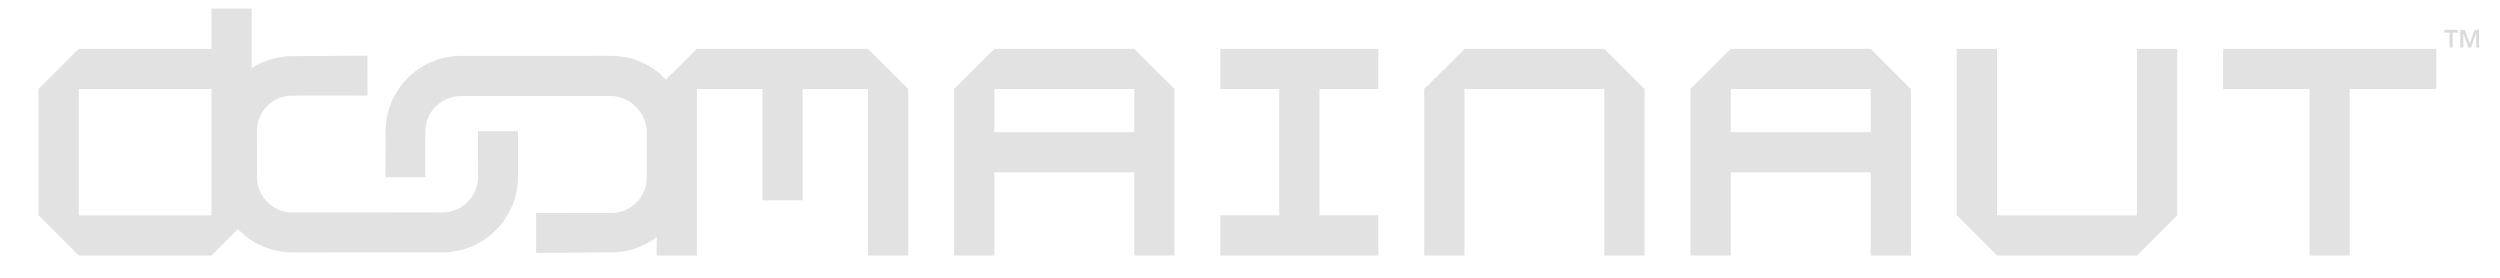 <?xml version="1.0" encoding="UTF-8" standalone="no"?>
<svg xmlns="http://www.w3.org/2000/svg" xmlns:xlink="http://www.w3.org/1999/xlink" width="449" zoomAndPan="magnify" viewBox="0 0 336.75 37.5" height="50" preserveAspectRatio="xMidYMid meet" version="1.0"><defs><filter x="0%" y="0%" width="100%" height="100%" id="6653601b68"><feColorMatrix values="0 0 0 0 1 0 0 0 0 1 0 0 0 0 1 0 0 0 1 0" color-interpolation-filters="sRGB"/></filter><g/><clipPath id="4f55ae192d"><path d="M 2.094 0 L 332 0 L 332 37.008 L 2.094 37.008 Z M 2.094 0 " clip-rule="nonzero"/></clipPath><mask id="3077c2f5a1"><g filter="url(#6653601b68)"><rect x="-33.675" width="404.1" fill="#000000" y="-3.75" height="45" fill-opacity="0.8"/></g></mask><clipPath id="c74fab734e"><path d="M 27 7 L 68 7 L 68 35 L 27 35 Z M 27 7 " clip-rule="nonzero"/></clipPath><clipPath id="b656831f28"><path d="M 58.035 -18.914 L 98.008 21.059 L 59.074 59.996 L 19.102 20.023 Z M 58.035 -18.914 " clip-rule="nonzero"/></clipPath><clipPath id="8ad4e84ef7"><path d="M 58.035 -18.914 L 98.008 21.059 L 59.074 59.996 L 19.102 20.023 Z M 58.035 -18.914 " clip-rule="nonzero"/></clipPath><clipPath id="5acb757a2b"><path d="M 49 7 L 91 7 L 91 35 L 49 35 Z M 49 7 " clip-rule="nonzero"/></clipPath><clipPath id="75ba48c2b2"><path d="M 58.035 -18.914 L 98.008 21.059 L 59.074 59.996 L 19.102 20.023 Z M 58.035 -18.914 " clip-rule="nonzero"/></clipPath><clipPath id="ec343d37c9"><path d="M 58.035 -18.914 L 98.008 21.059 L 59.074 59.996 L 19.102 20.023 Z M 58.035 -18.914 " clip-rule="nonzero"/></clipPath><clipPath id="bde17807e8"><rect x="0" width="330" y="0" height="38"/></clipPath></defs><g clip-path="url(#4f55ae192d)"><g mask="url(#3077c2f5a1)"><g transform="matrix(1, 0, 0, 1, 2, -0)"><g clip-path="url(#bde17807e8)"><g clip-path="url(#c74fab734e)"><g clip-path="url(#b656831f28)"><g clip-path="url(#8ad4e84ef7)"><path fill="#dbdbdb" d="M 27.246 23.844 C 27.246 24.512 27.312 25.172 27.441 25.828 C 27.574 26.48 27.766 27.117 28.02 27.734 C 28.277 28.352 28.59 28.934 28.961 29.492 C 29.332 30.047 29.754 30.559 30.223 31.031 C 30.695 31.504 31.211 31.922 31.766 32.293 C 32.32 32.664 32.906 32.977 33.52 33.234 C 34.137 33.488 34.773 33.68 35.43 33.812 C 36.082 33.941 36.742 34.008 37.41 34.008 L 57.605 33.988 C 58.273 33.988 58.934 33.922 59.59 33.789 C 60.242 33.66 60.879 33.465 61.496 33.211 C 62.113 32.953 62.699 32.641 63.254 32.27 C 63.809 31.898 64.32 31.477 64.793 31.004 C 65.266 30.531 65.688 30.02 66.059 29.465 C 66.43 28.91 66.742 28.324 67 27.707 C 67.254 27.09 67.449 26.453 67.578 25.801 C 67.711 25.145 67.777 24.484 67.777 23.816 L 67.777 17.672 L 62.387 17.672 L 62.395 23.824 C 62.395 24.137 62.363 24.449 62.301 24.758 C 62.238 25.062 62.148 25.363 62.027 25.652 C 61.906 25.941 61.758 26.219 61.586 26.477 C 61.41 26.738 61.211 26.98 60.992 27.203 C 60.77 27.422 60.527 27.621 60.266 27.797 C 60.008 27.969 59.73 28.117 59.441 28.238 C 59.152 28.359 58.855 28.449 58.547 28.512 C 58.238 28.574 57.93 28.605 57.613 28.605 L 37.41 28.633 C 37.098 28.633 36.785 28.602 36.477 28.539 C 36.168 28.477 35.871 28.387 35.582 28.266 C 35.289 28.145 35.016 27.996 34.754 27.82 C 34.492 27.645 34.25 27.449 34.027 27.227 C 33.805 27.004 33.609 26.762 33.434 26.5 C 33.258 26.238 33.109 25.965 32.988 25.676 C 32.867 25.383 32.777 25.086 32.715 24.777 C 32.652 24.469 32.621 24.156 32.621 23.844 L 32.602 17.664 C 32.602 17.348 32.629 17.039 32.691 16.73 C 32.754 16.422 32.844 16.121 32.961 15.832 C 33.082 15.543 33.23 15.266 33.402 15.004 C 33.578 14.742 33.777 14.5 34 14.277 C 34.219 14.059 34.461 13.859 34.723 13.684 C 34.984 13.512 35.262 13.363 35.551 13.242 C 35.84 13.125 36.141 13.031 36.449 12.973 C 36.758 12.91 37.066 12.883 37.383 12.883 L 47.5 12.871 L 47.488 7.492 L 37.363 7.566 C 36.695 7.566 36.035 7.633 35.383 7.766 C 34.73 7.898 34.094 8.09 33.477 8.348 C 32.863 8.602 32.277 8.914 31.723 9.285 C 31.168 9.656 30.656 10.078 30.184 10.551 C 29.715 11.023 29.293 11.535 28.922 12.09 C 28.551 12.645 28.238 13.227 27.98 13.844 C 27.727 14.461 27.531 15.094 27.398 15.75 C 27.27 16.402 27.203 17.062 27.199 17.73 Z M 27.246 23.844 " fill-opacity="1" fill-rule="nonzero"/></g></g></g><g clip-path="url(#5acb757a2b)"><g clip-path="url(#75ba48c2b2)"><g clip-path="url(#ec343d37c9)"><path fill="#dbdbdb" d="M 80.297 12.93 C 80.93 12.941 81.531 13.074 82.109 13.324 C 82.688 13.578 83.195 13.93 83.633 14.387 C 84.098 14.824 84.457 15.332 84.715 15.918 C 84.973 16.5 85.105 17.109 85.117 17.746 L 85.117 23.91 C 85.117 24.223 85.086 24.535 85.023 24.84 C 84.961 25.148 84.871 25.449 84.75 25.738 C 84.629 26.027 84.48 26.301 84.305 26.562 C 84.133 26.824 83.934 27.062 83.711 27.285 C 83.492 27.508 83.25 27.707 82.988 27.879 C 82.727 28.055 82.453 28.203 82.164 28.324 C 81.875 28.441 81.574 28.535 81.266 28.598 C 80.961 28.656 80.648 28.691 80.336 28.691 L 70.219 28.699 L 70.219 34.074 L 80.328 33.996 C 80.992 33.996 81.656 33.934 82.309 33.801 C 82.965 33.672 83.598 33.48 84.215 33.223 C 84.832 32.969 85.418 32.656 85.973 32.285 C 86.527 31.914 87.043 31.492 87.512 31.02 C 87.984 30.551 88.406 30.035 88.777 29.48 C 89.148 28.926 89.461 28.34 89.715 27.723 C 89.973 27.105 90.164 26.473 90.293 25.816 C 90.426 25.164 90.488 24.5 90.488 23.836 L 90.488 17.691 C 90.488 16.344 90.23 15.047 89.715 13.801 C 89.199 12.559 88.465 11.457 87.512 10.508 C 86.562 9.547 85.461 8.809 84.215 8.289 C 82.965 7.773 81.668 7.516 80.316 7.52 L 60.113 7.527 C 59.445 7.527 58.781 7.594 58.129 7.723 C 57.473 7.852 56.836 8.043 56.219 8.301 C 55.602 8.555 55.016 8.867 54.461 9.238 C 53.902 9.609 53.391 10.031 52.918 10.504 C 52.445 10.977 52.023 11.492 51.652 12.047 C 51.281 12.602 50.969 13.188 50.711 13.805 C 50.457 14.422 50.266 15.059 50.133 15.715 C 50.004 16.371 49.941 17.031 49.941 17.699 L 49.914 23.871 L 55.293 23.863 L 55.293 17.719 C 55.293 17.406 55.324 17.094 55.383 16.785 C 55.445 16.477 55.535 16.18 55.656 15.887 C 55.773 15.598 55.922 15.32 56.098 15.062 C 56.27 14.801 56.469 14.559 56.691 14.336 C 56.914 14.113 57.156 13.914 57.418 13.742 C 57.676 13.566 57.953 13.418 58.242 13.301 C 58.535 13.18 58.832 13.09 59.141 13.027 C 59.449 12.969 59.762 12.938 60.074 12.938 Z M 80.297 12.93 " fill-opacity="1" fill-rule="nonzero"/></g></g></g><g fill="#dbdbdb" fill-opacity="1"><g transform="translate(0.092, 34.425)"><g><path d="M 8.516 0 L 3.094 -5.422 L 3.094 -22.438 L 8.516 -27.844 L 26.391 -27.844 L 26.391 -33.266 L 31.812 -33.266 L 31.812 -5.422 L 26.391 0 Z M 8.516 -5.422 L 26.391 -5.422 L 26.391 -22.438 L 8.516 -22.438 Z M 8.516 -5.422 "/></g></g></g><g fill="#dbdbdb" fill-opacity="1"><g transform="translate(59.169, 34.425)"><g/></g></g><g fill="#dbdbdb" fill-opacity="1"><g transform="translate(83.351, 34.425)"><g><path d="M 3.094 0 L 3.094 -22.438 L 8.516 -27.844 L 31.562 -27.844 L 36.984 -22.438 L 36.984 0 L 31.562 0 L 31.562 -22.438 L 22.766 -22.438 L 22.766 -7.438 L 17.359 -7.438 L 17.359 -22.438 L 8.516 -22.438 L 8.516 0 Z M 3.094 0 "/></g></g></g><g fill="#dbdbdb" fill-opacity="1"><g transform="translate(123.425, 34.425)"><g><path d="M 3.094 0 L 3.094 -22.438 L 8.516 -27.844 L 27.359 -27.844 L 32.781 -22.438 L 32.781 0 L 27.359 0 L 27.359 -11.219 L 8.516 -11.219 L 8.516 0 Z M 8.516 -16.625 L 27.359 -16.625 L 27.359 -22.438 L 8.516 -22.438 Z M 8.516 -16.625 "/></g></g></g><g fill="#dbdbdb" fill-opacity="1"><g transform="translate(159.293, 34.425)"><g><path d="M 3.094 0 L 3.094 -5.422 L 11.016 -5.422 L 11.016 -22.438 L 3.094 -22.438 L 3.094 -27.844 L 24.359 -27.844 L 24.359 -22.438 L 16.438 -22.438 L 16.438 -5.422 L 24.359 -5.422 L 24.359 0 Z M 3.094 0 "/></g></g></g><g fill="#dbdbdb" fill-opacity="1"><g transform="translate(186.75, 34.425)"><g><path d="M 3.094 0 L 3.094 -22.438 L 8.516 -27.844 L 27.359 -27.844 L 32.781 -22.438 L 32.781 0 L 27.359 0 L 27.359 -22.438 L 8.516 -22.438 L 8.516 0 Z M 3.094 0 "/></g></g></g><g fill="#dbdbdb" fill-opacity="1"><g transform="translate(222.618, 34.425)"><g><path d="M 3.094 0 L 3.094 -22.438 L 8.516 -27.844 L 27.359 -27.844 L 32.781 -22.438 L 32.781 0 L 27.359 0 L 27.359 -11.219 L 8.516 -11.219 L 8.516 0 Z M 8.516 -16.625 L 27.359 -16.625 L 27.359 -22.438 L 8.516 -22.438 Z M 8.516 -16.625 "/></g></g></g><g fill="#dbdbdb" fill-opacity="1"><g transform="translate(258.487, 34.425)"><g><path d="M 8.516 0 L 3.094 -5.422 L 3.094 -27.844 L 8.516 -27.844 L 8.516 -5.422 L 27.359 -5.422 L 27.359 -27.844 L 32.781 -27.844 L 32.781 -5.422 L 27.359 0 Z M 8.516 0 "/></g></g></g><g fill="#dbdbdb" fill-opacity="1"><g transform="translate(294.355, 34.425)"><g><path d="M 14.75 0 L 14.75 -22.438 L 3.094 -22.438 L 3.094 -27.844 L 31.812 -27.844 L 31.812 -22.438 L 20.156 -22.438 L 20.156 0 Z M 14.75 0 "/></g></g></g></g></g></g></g><g fill="#dbdbdb" fill-opacity="1"><g transform="translate(329.051, 8.775)"><g><path d="M 1.328 -2.375 L 0.891 -2.375 L 0.891 -4.375 L 0.188 -4.375 L 0.188 -4.75 L 2.031 -4.75 L 2.031 -4.375 L 1.328 -4.375 Z M 2.75 -2.375 L 2.359 -2.375 L 2.359 -4.75 L 2.969 -4.75 L 3.594 -3 L 3.656 -3 L 4.281 -4.75 L 4.875 -4.75 L 4.875 -2.375 L 4.5 -2.375 L 4.5 -4.203 L 4.438 -4.203 L 3.797 -2.375 L 3.438 -2.375 L 2.797 -4.203 L 2.75 -4.203 Z M 2.75 -2.375 "/></g></g></g></svg>